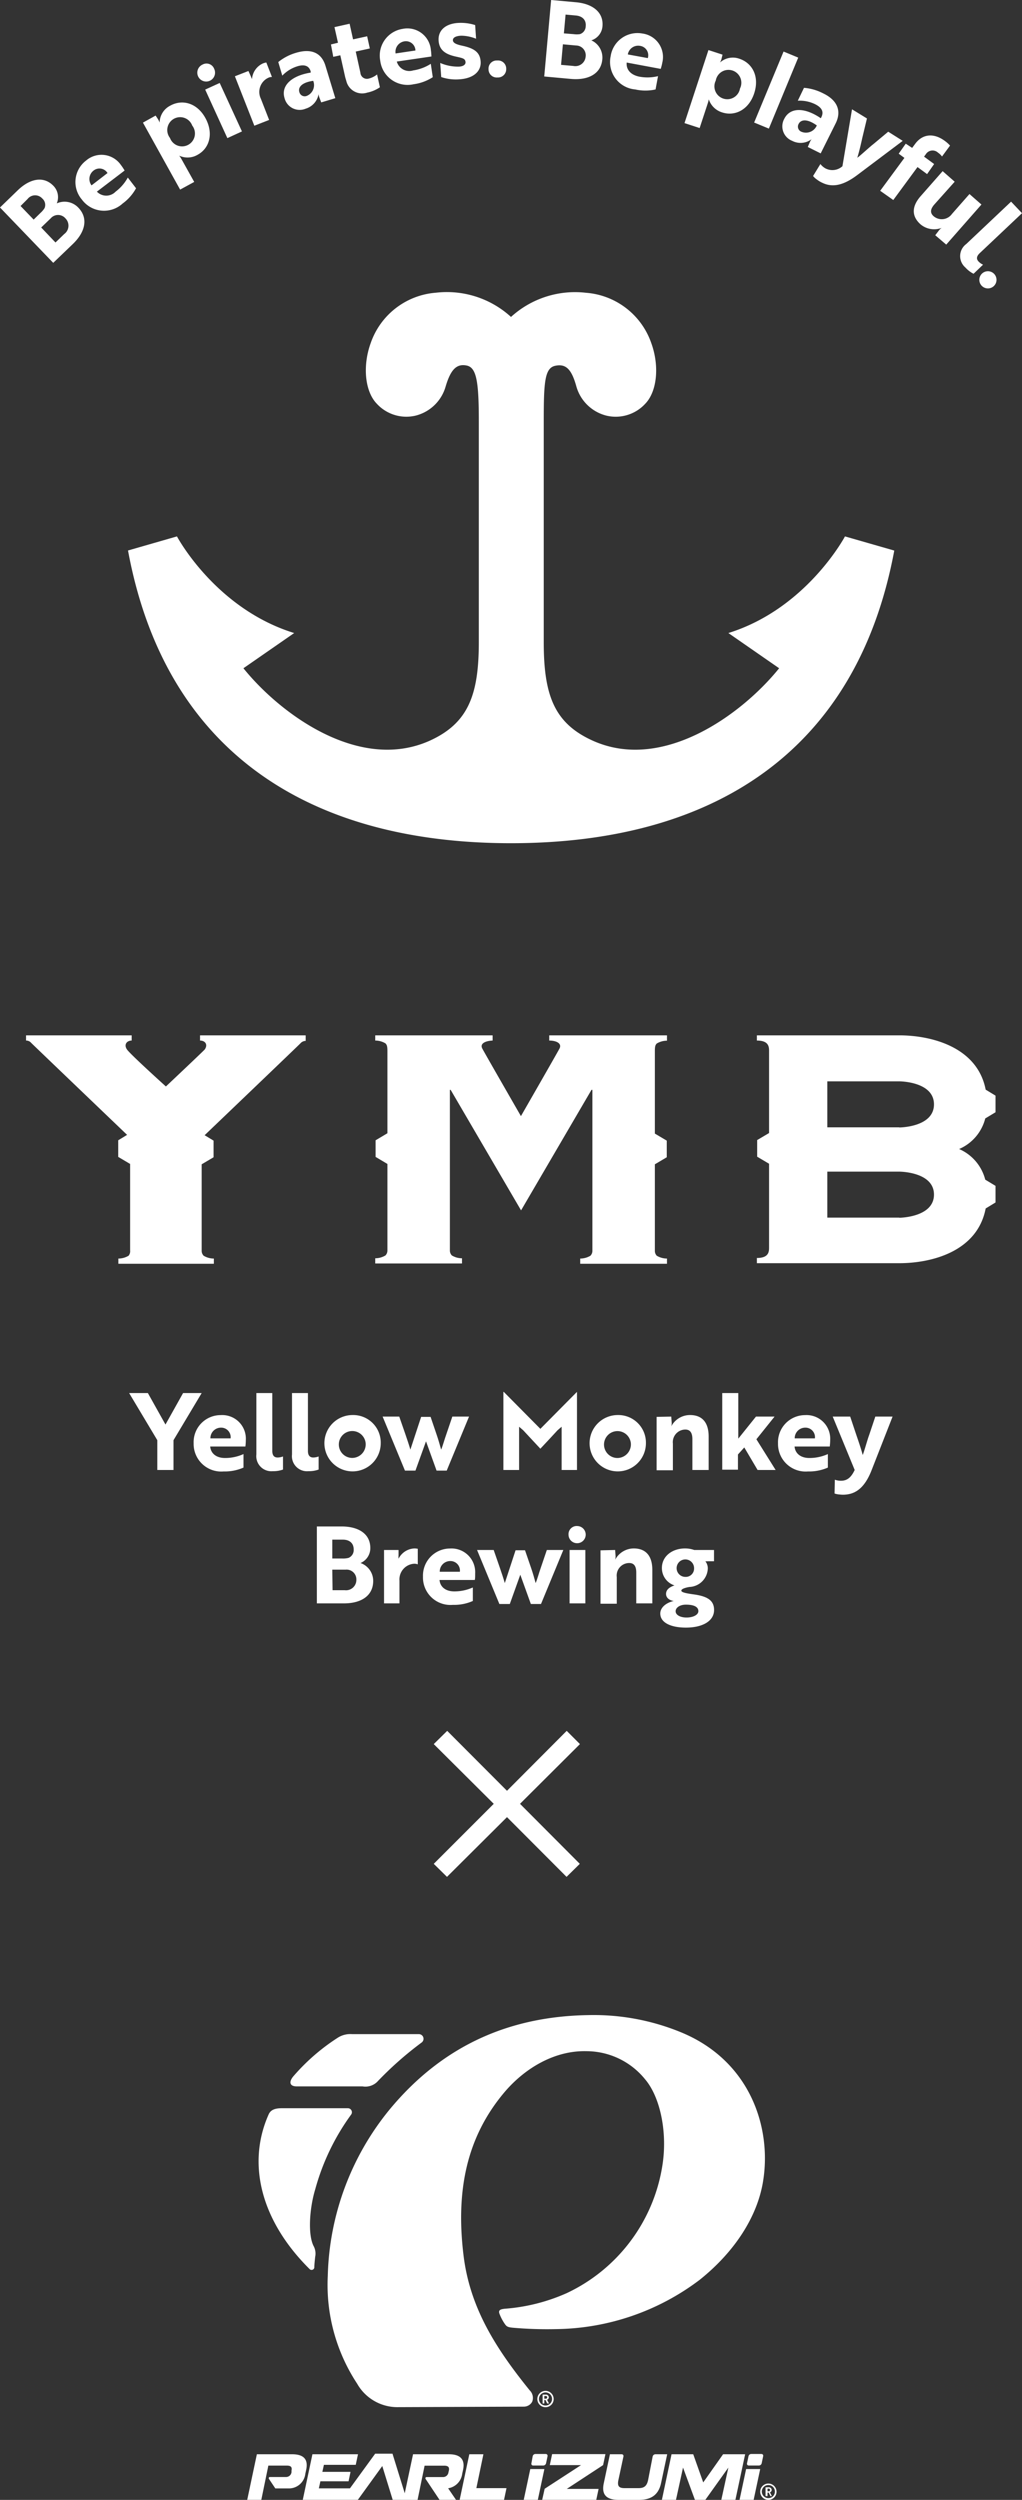 <svg xmlns="http://www.w3.org/2000/svg" viewBox="0 0 145.14 354.94"><rect x="0" y="0" width="145.14" height="354.94" fill="#333333" stroke="none"/><defs><style>.cls-1,.cls-2{fill:#fff;}.cls-2{fill-rule:evenodd;}</style></defs><g id="レイヤー_2" data-name="レイヤー 2"><g id="レイヤー_1-2" data-name="レイヤー 1"><path class="cls-1" d="M120,76.16s-5.44,10.26-16.56,13.72l7.21,5c-5.23,6.49-16.46,14.76-26.43,10.3-5.51-2.47-7-6.46-7-14l0-31.36c0-5.57.13-7.58,1.65-7.89s2.32.51,3,3A5.94,5.94,0,0,0,86.07,59a5.69,5.69,0,0,0,5.55-1.66c1.69-1.73,2.06-5.35.87-8.63a10.66,10.66,0,0,0-9.26-7.14A13.5,13.5,0,0,0,72.57,45a13.5,13.5,0,0,0-10.66-3.44,10.66,10.66,0,0,0-9.26,7.14c-1.19,3.28-.82,6.9.87,8.63A5.69,5.69,0,0,0,59.07,59a5.94,5.94,0,0,0,4.21-4.1c.73-2.48,1.59-3.29,3-3S68,54.25,68,59.82l0,31.36c0,7.53-1.52,11.52-7,14-10,4.46-21.2-3.81-26.43-10.3l7.21-5C30.57,86.42,25.13,76.16,25.13,76.16l-6.95,2c5.3,28.68,25.83,41.56,54.39,41.56S121.66,106.85,127,78.17Z"/><path class="cls-1" d="M21,197.79l2.5,4.47,2.5-4.47h2.64l-4,6.69v4.23H22.34v-4.23l-4-6.69Z"/><path class="cls-1" d="M34.91,204.46a7.35,7.35,0,0,1-.06.92h-5c.09,1,.88,1.63,2.11,1.63a6.32,6.32,0,0,0,2.62-.56v1.92a6.64,6.64,0,0,1-2.83.55,3.92,3.92,0,0,1-4.25-4,3.84,3.84,0,0,1,3.85-4A3.35,3.35,0,0,1,34.91,204.46Zm-3.54-1.76a1.5,1.5,0,0,0-1.49,1.52h2.87A1.35,1.35,0,0,0,31.37,202.7Z"/><path class="cls-1" d="M36.41,197.79h2.26V206c0,.69.3.94.76.94a2.2,2.2,0,0,0,.76-.15v1.86a4,4,0,0,1-1.44.23,2.14,2.14,0,0,1-2.34-2.38Z"/><path class="cls-1" d="M41.47,197.79h2.26V206c0,.69.31.94.76.94a2.2,2.2,0,0,0,.76-.15v1.86a4,4,0,0,1-1.44.23,2.14,2.14,0,0,1-2.34-2.38Z"/><path class="cls-1" d="M54.07,204.91a4,4,0,1,1-4-4A3.91,3.91,0,0,1,54.07,204.91Zm-2.14,0A1.91,1.91,0,1,0,50,207,1.93,1.93,0,0,0,51.93,204.91Z"/><path class="cls-1" d="M62,203.67c.26.74.48,1.56.65,2.15.2-.44.49-1.5.73-2.16l.86-2.53h2.37l-3.17,7.67H62l-1.5-4.16L59,208.8H57.51l-3.17-7.67H56.7c.55,1.6,1.2,3.39,1.58,4.69l1.53-4.65h1.34Z"/><path class="cls-1" d="M74.3,203.07l-.58-.5v6.14H71.49V197.62h.05l5.2,5.25,5.2-5.25h0v11.09H79.76v-6.14l-.58.5c-.8.87-1.62,1.75-2.44,2.62C75.92,204.82,75.12,203.94,74.3,203.07Z"/><path class="cls-1" d="M91.73,204.91a4,4,0,1,1-4-4A3.92,3.92,0,0,1,91.73,204.91Zm-2.14,0a1.91,1.91,0,1,0-1.91,2.1A1.93,1.93,0,0,0,89.59,204.91Z"/><path class="cls-1" d="M95.33,201.13l.06.86a1.46,1.46,0,0,1-.06.53h0A3,3,0,0,1,98,200.91c1.71,0,2.64,1.05,2.64,3.05v4.75H98.33v-4.37c0-.74-.21-1.37-1-1.37a1.79,1.79,0,0,0-1.77,2v3.78H93.25v-7.58Z"/><path class="cls-1" d="M107.42,204.35l2.73,4.36h-2.56l-1.89-3.2-.9,1v2.16h-2.23V197.79h2.28v6.47l2.51-3.13H110Z"/><path class="cls-1" d="M117.9,204.46c0,.41-.05.77-.06.92h-5c.09,1,.88,1.63,2.11,1.63a6.32,6.32,0,0,0,2.62-.56v1.92a6.64,6.64,0,0,1-2.83.55,3.92,3.92,0,0,1-4.25-4,3.85,3.85,0,0,1,3.85-4A3.36,3.36,0,0,1,117.9,204.46Zm-3.55-1.76a1.5,1.5,0,0,0-1.49,1.52h2.87A1.35,1.35,0,0,0,114.35,202.7Z"/><path class="cls-1" d="M118.56,210.09a2.47,2.47,0,0,0,.89.15c1,0,1.52-.67,1.93-1.53l-3.12-7.58h2.48l.88,2.63c.32.93.64,1.87.9,2.82.19-.42.69-2.26.91-2.82l.88-2.63h2.45l-2.94,7.51c-.86,2.25-2,3.37-3.59,3.55a3.91,3.91,0,0,1-1,0,2.64,2.64,0,0,1-.71-.14Z"/><path class="cls-1" d="M53,224.46c0,2.1-1.69,3.19-4.15,3.19H45V216.73h3.53c2.32,0,4.06,1,4.06,3.06a2.29,2.29,0,0,1-1.39,2.13A2.69,2.69,0,0,1,53,224.46Zm-4.38-3.18a3.09,3.09,0,0,0,.88-.09,1.2,1.2,0,0,0,.73-1.2c0-.91-.62-1.39-1.55-1.39H47.19v2.68Zm-1.39,4.5h1.73a1.47,1.47,0,0,0,1.65-1.47,1.39,1.39,0,0,0-1.5-1.45H47.19Z"/><path class="cls-1" d="M54.54,220.07H56.6l0,.74a3.13,3.13,0,0,0,0,.5,2.65,2.65,0,0,1,2.24-1.46,2.33,2.33,0,0,1,.49.05v2.21a1.34,1.34,0,0,0-.5-.09,2.23,2.23,0,0,0-2.1,2.4v3.23H54.54Z"/><path class="cls-1" d="M67.48,223.4c0,.41,0,.78-.06.93h-5c.09,1,.88,1.62,2.1,1.62a6.41,6.41,0,0,0,2.63-.56v1.92a6.54,6.54,0,0,1-2.84.55,3.9,3.9,0,0,1-4.24-4,3.85,3.85,0,0,1,3.85-4A3.36,3.36,0,0,1,67.48,223.4Zm-3.55-1.76a1.49,1.49,0,0,0-1.48,1.52h2.86A1.35,1.35,0,0,0,63.93,221.64Z"/><path class="cls-1" d="M75.42,222.61c.26.75.49,1.57.65,2.16.2-.44.49-1.5.73-2.17l.86-2.53H80l-3.17,7.67H75.39l-1.5-4.16-1.49,4.16H70.92l-3.17-7.67h2.36c.55,1.6,1.2,3.39,1.58,4.7l1.53-4.66h1.34Z"/><path class="cls-1" d="M82,216.67a1.22,1.22,0,1,1-1.26,1.23A1.16,1.16,0,0,1,82,216.67Zm1.13,3.4v7.58H80.89v-7.58Z"/><path class="cls-1" d="M87.36,220.07l.06.86a1.69,1.69,0,0,1-.06.53h0A3,3,0,0,1,90,219.85c1.71,0,2.64,1.05,2.64,3.05v4.75H90.36v-4.37c0-.74-.21-1.36-1-1.36a1.78,1.78,0,0,0-1.77,2v3.78H85.28v-7.58Z"/><path class="cls-1" d="M98.41,226.36c2,.26,3,.83,3,2.23,0,1.57-1.63,2.5-4,2.5-2.1,0-3.64-.68-3.64-2,0-.85.82-1.53,1.91-1.78-.62-.09-1.09-.45-1.09-1s.41-.95,1.2-1.21A2.58,2.58,0,0,1,94,222.63c0-1.68,1.47-2.78,3.29-2.78a3.9,3.9,0,0,1,1.3.22h2.81v1.6h-.88a1.74,1.74,0,0,1-.35,0,1.62,1.62,0,0,1,.35,1,2.72,2.72,0,0,1-2.62,2.65c-.64.11-1.14.29-1.14.52S97.35,226.21,98.41,226.36Zm.77,2.39c0-.56-.55-.92-1.77-.92-.85,0-1.46.42-1.46.94s.65.89,1.55.89S99.18,229.3,99.18,228.75Zm-.61-6.08a1.24,1.24,0,1,0-1.24,1.22A1.18,1.18,0,0,0,98.57,222.67Z"/><path class="cls-1" d="M11.12,29.48c1.45,1.5,1,3.46-.78,5.17L7.56,37.32,0,29.46,2.54,27c1.67-1.61,3.63-2.08,5.05-.61a2.29,2.29,0,0,1,.47,2.49A2.68,2.68,0,0,1,11.12,29.48Zm-5.36.74a3.18,3.18,0,0,0,.57-.67A1.2,1.2,0,0,0,6,28.18a1.36,1.36,0,0,0-2.08.07l-1,1,1.86,1.93Zm2.12,4.21,1.24-1.2A1.47,1.47,0,0,0,9.29,31,1.38,1.38,0,0,0,7.2,31l-1.35,1.3Z"/><path class="cls-1" d="M17.18,23.44c.25.32.43.64.52.77l-3.94,3a1.84,1.84,0,0,0,2.66,0,6.28,6.28,0,0,0,1.73-2l1.17,1.52a6.62,6.62,0,0,1-1.91,2.17,3.91,3.91,0,0,1-5.8-.59,3.83,3.83,0,0,1,.61-5.51A3.35,3.35,0,0,1,17.18,23.44Zm-3.88.77A1.5,1.5,0,0,0,13,26.32l2.27-1.75A1.34,1.34,0,0,0,13.3,24.21Z"/><path class="cls-1" d="M20.3,17.41l1.8-1,.35.53a3.37,3.37,0,0,1,.22.47l0,0A2.75,2.75,0,0,1,24.18,15c1.71-.95,3.82-.39,5,1.78s.57,4.26-1.09,5.18a2.81,2.81,0,0,1-2.64.14h0a4.17,4.17,0,0,1,.35.54l1.78,3.19-2,1.09Zm7,.42a1.83,1.83,0,1,0-3.16,1.76,1.83,1.83,0,1,0,3.16-1.76Z"/><path class="cls-1" d="M28.76,9.17a1.16,1.16,0,0,1,1.65.59,1.26,1.26,0,1,1-1.65-.59Zm2.44,2.61,3.16,6.88-2.07.95-3.15-6.89Z"/><path class="cls-1" d="M33.36,10.83l1.92-.75.31.68c.09.21.15.38.2.46A2.65,2.65,0,0,1,37.35,9a2.71,2.71,0,0,1,.47-.13l.8,2.06a1.18,1.18,0,0,0-.49.1,2.22,2.22,0,0,0-1.08,3l1.17,3-2.1.82Z"/><path class="cls-1" d="M39.52,8.81A7.18,7.18,0,0,1,42,7.51c2.23-.68,3.68,0,4.23,1.86l1.39,4.57-2,.6-.25-.66a2.27,2.27,0,0,1-.13-.51h0a2.61,2.61,0,0,1-1.83,2.06,2.21,2.21,0,0,1-3-1.5c-.54-1.77,1-3.19,3.71-3.62l0-.18c-.26-.87-1-1-1.91-.71a5,5,0,0,0-2.12,1.32Zm5,2.66c-1.7.23-2.23.95-2,1.63a.78.78,0,0,0,1.06.51A1.65,1.65,0,0,0,44.48,11.47Z"/><path class="cls-1" d="M48,6.07l-.5-2.22,2.15-.48.49,2.22,2-.44.38,1.73-2,.44.66,3a.93.93,0,0,0,1.18.84,3,3,0,0,0,1.19-.59l.4,1.82a4.87,4.87,0,0,1-1.8.76,2.31,2.31,0,0,1-2.94-1.55c-.06-.24-.15-.48-.21-.75l-.67-3-1,.22L47,6.31Z"/><path class="cls-1" d="M61.19,7.09c.06.41.07.77.08.93l-4.92.72A1.84,1.84,0,0,0,58.67,10a6.38,6.38,0,0,0,2.51-.94l.28,1.9a6.65,6.65,0,0,1-2.72,1A3.91,3.91,0,0,1,54,8.62,3.84,3.84,0,0,1,57.18,4.1,3.35,3.35,0,0,1,61.19,7.09ZM57.43,5.87a1.5,1.5,0,0,0-1.25,1.72L59,7.17A1.35,1.35,0,0,0,57.43,5.87Z"/><path class="cls-1" d="M64.86,8.06c-1.43-.3-2.47-.82-2.57-2.29s1-2.39,2.71-2.51a6.72,6.72,0,0,1,2.48.3l.13,1.94a5.82,5.82,0,0,0-2-.43,2.59,2.59,0,0,0-.7.08c-.31.08-.62.26-.59.59s.41.55,1.23.73c1.76.37,2.62.92,2.71,2.28s-1,2.38-3,2.51a6.47,6.47,0,0,1-2.6-.32l-.14-2a6.31,6.31,0,0,0,2.59.52c.56,0,1.06-.23,1-.68S65.74,8.26,64.86,8.06Z"/><path class="cls-1" d="M70.61,8.59A1.16,1.16,0,0,1,71.89,9.8,1.17,1.17,0,0,1,70.65,11a1.16,1.16,0,0,1-1.27-1.19A1.15,1.15,0,0,1,70.61,8.59Z"/><path class="cls-1" d="M85.54,8.41c-.18,2.08-2,3-4.41,2.8l-3.84-.35L78.27,0l3.52.32c2.3.2,3.95,1.37,3.77,3.41a2.28,2.28,0,0,1-1.58,2A2.68,2.68,0,0,1,85.54,8.41Zm-5.86.8,1.72.15a1.47,1.47,0,0,0,1.77-1.31,1.39,1.39,0,0,0-1.36-1.59l-1.87-.17Zm1.79-4.36a3.22,3.22,0,0,0,.88,0,1.19,1.19,0,0,0,.83-1.13c.09-.9-.49-1.44-1.41-1.52l-1.45-.13-.24,2.67Z"/><path class="cls-1" d="M94.06,8.88a6.5,6.5,0,0,1-.23.9L89,8.88c-.1,1,.57,1.75,1.77,2a6.28,6.28,0,0,0,2.68-.07l-.35,1.89a6.58,6.58,0,0,1-2.88,0A3.91,3.91,0,0,1,86.72,8a3.85,3.85,0,0,1,4.51-3.24A3.36,3.36,0,0,1,94.06,8.88ZM90.89,6.51a1.49,1.49,0,0,0-1.73,1.22L92,8.25A1.35,1.35,0,0,0,90.89,6.51Z"/><path class="cls-1" d="M100.61,7.11l2,.65-.15.62c-.08.29-.21.47-.19.48h0A2.73,2.73,0,0,1,105,8.34c1.86.61,2.88,2.54,2.11,4.9s-2.75,3.31-4.55,2.72a2.86,2.86,0,0,1-1.9-1.86h0a4.11,4.11,0,0,1-.16.61l-1.14,3.47-2.15-.7Zm4.48,5.46a1.83,1.83,0,1,0-3.44-1.13,1.83,1.83,0,1,0,3.44,1.13Z"/><path class="cls-1" d="M113.36,8.18l-4.17,10.08-2.09-.86,4.18-10.08Z"/><path class="cls-1" d="M114.18,12.47a7.19,7.19,0,0,1,2.71.78c2.09,1,2.63,2.56,1.79,4.26l-2.13,4.27-1.83-.91.27-.64a2.14,2.14,0,0,1,.27-.47h0a2.58,2.58,0,0,1-2.75.24,2.21,2.21,0,0,1-1.13-3.13c.83-1.66,2.91-1.64,5.19-.08l.08-.16c.4-.82,0-1.39-.9-1.84a5,5,0,0,0-2.45-.49ZM116,17.81c-1.4-1-2.28-.84-2.59-.2a.78.78,0,0,0,.41,1.1A1.67,1.67,0,0,0,116,17.81Z"/><path class="cls-1" d="M116.51,23.29a2.37,2.37,0,0,0,.68.6,2.13,2.13,0,0,0,2.45-.29L121,15.52l2.12,1.3-.65,2.71c-.21.95-.43,1.92-.72,2.87.39-.26,1.78-1.56,2.26-1.92l2.13-1.78L128.2,20l-6.45,4.85c-1.92,1.45-3.48,1.81-4.93,1.12a3.79,3.79,0,0,1-.82-.49,2.38,2.38,0,0,1-.53-.49Z"/><path class="cls-1" d="M129.54,21l.41-.55c1-1.39,2.58-1.65,4.22-.45a4.78,4.78,0,0,1,.75.67l-1.14,1.55a2.2,2.2,0,0,0-.56-.54,1.13,1.13,0,0,0-1.74.22l-.25.34,1.43,1.05-1,1.43-1.36-1-3.44,4.68L125,27.09l3.44-4.67-.81-.6,1-1.42Z"/><path class="cls-1" d="M132.82,33.4l.53-.69a1.54,1.54,0,0,1,.39-.36l0,0a3,3,0,0,1-3-.49c-1.29-1.14-1.29-2.53,0-4l3.13-3.56,1.71,1.5L132.72,29c-.5.56-.75,1.16-.13,1.7a1.78,1.78,0,0,0,2.6-.32l2.49-2.83,1.7,1.49-5,5.69Z"/><path class="cls-1" d="M143.59,28.63l1.55,1.64-6,5.67c-.51.48-.48.87-.16,1.2a2,2,0,0,0,.63.44l-1.35,1.29a3.9,3.9,0,0,1-1.16-.89,2.13,2.13,0,0,1,.12-3.33Z"/><path class="cls-1" d="M141.23,38.94a1.22,1.22,0,1,1-1.86,1.58,1.22,1.22,0,1,1,1.86-1.58Z"/><path class="cls-1" d="M18.26,178.29a2.81,2.81,0,0,1-1.45.4v.74H30.37v-.74a2.78,2.78,0,0,1-1.45-.4,1,1,0,0,1-.28-.71V165.31l1.69-1v-2.36l-1.27-.77c2.3-2.2,13.43-12.85,13.61-13.05a1,1,0,0,1,.74-.34V147h-15v.74c.69,0,1.16.53.68,1.25-.09.14-5.53,5.27-5.53,5.27s-5.08-4.58-5.54-5.27,0-1.25.68-1.25V147h-15v.74a.94.94,0,0,1,.74.34c.19.2,11.31,10.85,13.61,13.05l-1.26.77v2.36l1.69,1v12.27A1,1,0,0,1,18.26,178.29Z"/><path class="cls-1" d="M83.85,178.29a2.81,2.81,0,0,1-1.45.4v.74H94.72v-.74a2.81,2.81,0,0,1-1.45-.4,1,1,0,0,1-.27-.71V165.31l1.69-1v-2.36l-1.69-1V149.22c0-.7.09-.87.27-1.06a2.81,2.81,0,0,1,1.45-.4V147H78v.74c1,0,1.82.4,1.47,1.11-.17.36-5.49,9.62-5.49,9.62s-5.33-9.26-5.5-9.62c-.35-.71.49-1.07,1.48-1.11V147H53.29v.74a2.81,2.81,0,0,1,1.45.4c.18.19.28.36.28,1.06V160.9l-1.68,1v2.36l1.68,1v12.28a1,1,0,0,1-.28.71,2.81,2.81,0,0,1-1.45.4v.74H65.61v-.74a2.73,2.73,0,0,1-1.44-.4,1,1,0,0,1-.28-.71v-22.8H64l10,17.11,10-17.11h.13v22.8A1,1,0,0,1,83.85,178.29Z"/><path class="cls-1" d="M127.71,147H107.49v.74c1.6,0,1.73.79,1.73,1.44v11.69l-1.69,1v2.36l1.69,1v11.94c0,.65-.13,1.44-1.73,1.44v.74h20.22c4.47,0,11.08-1.58,12.27-7.77l1.4-.85v-2.36l-1.46-.88a6.51,6.51,0,0,0-3.71-4.35,6.45,6.45,0,0,0,3.71-4.34l1.46-.88v-2.36l-1.4-.85C138.79,148.6,132.18,147,127.71,147Zm0,25.88H117.49v-6.53h10.22s4.93,0,4.93,3.26S127.71,172.9,127.71,172.9Zm0-12.82H117.49v-6.53h10.22s4.93,0,4.93,3.27S127.71,160.08,127.71,160.08Z"/><path class="cls-2" d="M110.28,353.77a1.16,1.16,0,1,0-1.16,1.17A1.16,1.16,0,0,0,110.28,353.77Zm-.23,0a.93.93,0,1,1-.93-.94A.93.93,0,0,1,110.05,353.77Zm-.43.63-.28-.53a.35.35,0,0,0,.25-.34.38.38,0,0,0-.4-.38h-.47v1.25H109v-.5h.16l.25.5Zm-.26-.87a.19.19,0,0,1-.2.19H109v-.38h.21A.19.19,0,0,1,109.36,353.53Z"/><path class="cls-2" d="M55.77,354.93l-1.48-4.8-3.47,4.8H43l1.37-6.47h6.47l-.32,1.5H46l-.22,1h4l-.28,1.34h-4l-.22,1h4.42l3.58-4.92h2.46L57.48,354l1.18-5.54h5.1c1.89,0,2.26,1,2,2.22l-.12.55a2.38,2.38,0,0,1-2,2.06l1.12,1.64H62.42l-2-3s0,0,0-.08a.15.15,0,0,1,.15-.15h2.33a.77.77,0,0,0,.79-.68l.06-.25c.09-.44-.07-.69-.67-.69H60.3l-1,4.86Zm-17.46-3.24a.15.15,0,0,0-.14.15s0,.06,0,.08l.93,1.39h2a2.34,2.34,0,0,0,2.26-2.08l.12-.55c.27-1.27-.1-2.22-2-2.22h-5l-1.37,6.47h2l1-4.86h2.63c.6,0,.76.25.66.69l0,.25a.78.78,0,0,1-.79.68ZM77,354.93h7.68l.33-1.55H80.49L85.65,350l.33-1.56H78.41L78.08,350h4.44l-5.17,3.36Zm-2.62,0,.93-4.37h2l-.93,4.37Zm-9.1,0h6.3l.35-1.66H67.65l1-4.81h-2Zm10.37-6.19a.41.41,0,0,1,.39-.32H77.5a.26.26,0,0,1,.26.32l-.21,1a.42.42,0,0,1-.39.32H75.73a.25.25,0,0,1-.26-.32Zm30.65,0a.41.41,0,0,1,.39-.32h1.43a.25.25,0,0,1,.26.32l-.21,1a.41.41,0,0,1-.39.32h-1.43a.25.25,0,0,1-.26-.32Zm-10.93-.28L94,354.93h2l1-4.58,1.69,4.58h1.48l3.27-4.58-1,4.58h2l1.38-6.47h-3.13l-2.82,4-1.42-4Zm-2.68.31a.41.41,0,0,1,.38-.31h1.68l-.87,4.1c-.35,1.61-1.34,2.38-3.17,2.38H87.9c-1.83,0-2.5-.77-2.15-2.38l.87-4.1h1.67a.25.25,0,0,1,.25.31l-.72,3.36c-.17.82.05,1.14.87,1.14h2c.81,0,1.17-.32,1.35-1.14Zm12.34,6.16.93-4.37h2l-.93,4.37Z"/><path class="cls-2" d="M56.58,341.77a6.57,6.57,0,0,1-5.86-3.33,25.5,25.5,0,0,1-4.17-15.3,38.74,38.74,0,0,1,8.75-23.59c7.77-9.41,17.44-13.26,28.18-13.44a32.6,32.6,0,0,1,13.14,2.4c9.86,4,13,13.49,11.75,21.18-.8,5-4,10-9,14a34.45,34.45,0,0,1-20.35,7,55.9,55.9,0,0,1-6.23-.2c-.7-.07-.85-.18-1.09-.52a6.73,6.73,0,0,1-.75-1.41c-.23-.57.11-.69.73-.76a26.39,26.39,0,0,0,8.81-2.22,24.14,24.14,0,0,0,13.56-18c.78-4.7-.25-9.78-2.43-12.35a10.74,10.74,0,0,0-8.35-4c-4.46-.11-8.72,2.36-11.7,5.91-5.35,6.39-6.86,14-5.73,23.17.93,7.48,4.67,13.24,9.39,19.08a1.5,1.5,0,0,1,.35,1.61,1.34,1.34,0,0,1-1.16.7Z"/><path class="cls-2" d="M49.89,300.2a.57.57,0,0,0-.48-.87H40c-1.07,0-1.58.3-1.84.86-3.13,7-1.12,15.12,5.83,22a.39.39,0,0,0,.65-.28c0-.37.07-1,.12-1.48a2.26,2.26,0,0,0-.18-1.45c-.89-1.59-.64-5.42.19-8.15A32.61,32.61,0,0,1,49.89,300.2Z"/><path class="cls-2" d="M53.54,295.61A48.86,48.86,0,0,1,59.88,290a.66.66,0,0,0-.38-1.19H50a3.29,3.29,0,0,0-2,.49,29,29,0,0,0-6.28,5.43c-.72.81-.65,1.51.45,1.5h9.32A2.4,2.4,0,0,0,53.54,295.61Z"/><path class="cls-2" d="M78.63,340.62a1.16,1.16,0,1,0-1.16,1.16A1.16,1.16,0,0,0,78.63,340.62Zm-.23,0a.93.93,0,1,1-.93-.94A.93.93,0,0,1,78.4,340.62Zm-.43.63-.28-.53a.35.35,0,0,0,.25-.34.39.39,0,0,0-.4-.39h-.48v1.26h.24v-.5h.16l.25.5Zm-.26-.87a.19.19,0,0,1-.2.19H77.3v-.38h.21A.19.19,0,0,1,77.71,340.38Z"/><path class="cls-1" d="M82.34,264.63l-1.88,1.85L72,258l-8.52,8.48-1.88-1.85,8.52-8.52-8.52-8.48,1.91-1.88L72,254.26l8.48-8.51,1.88,1.88-8.51,8.48Z"/></g></g></svg>